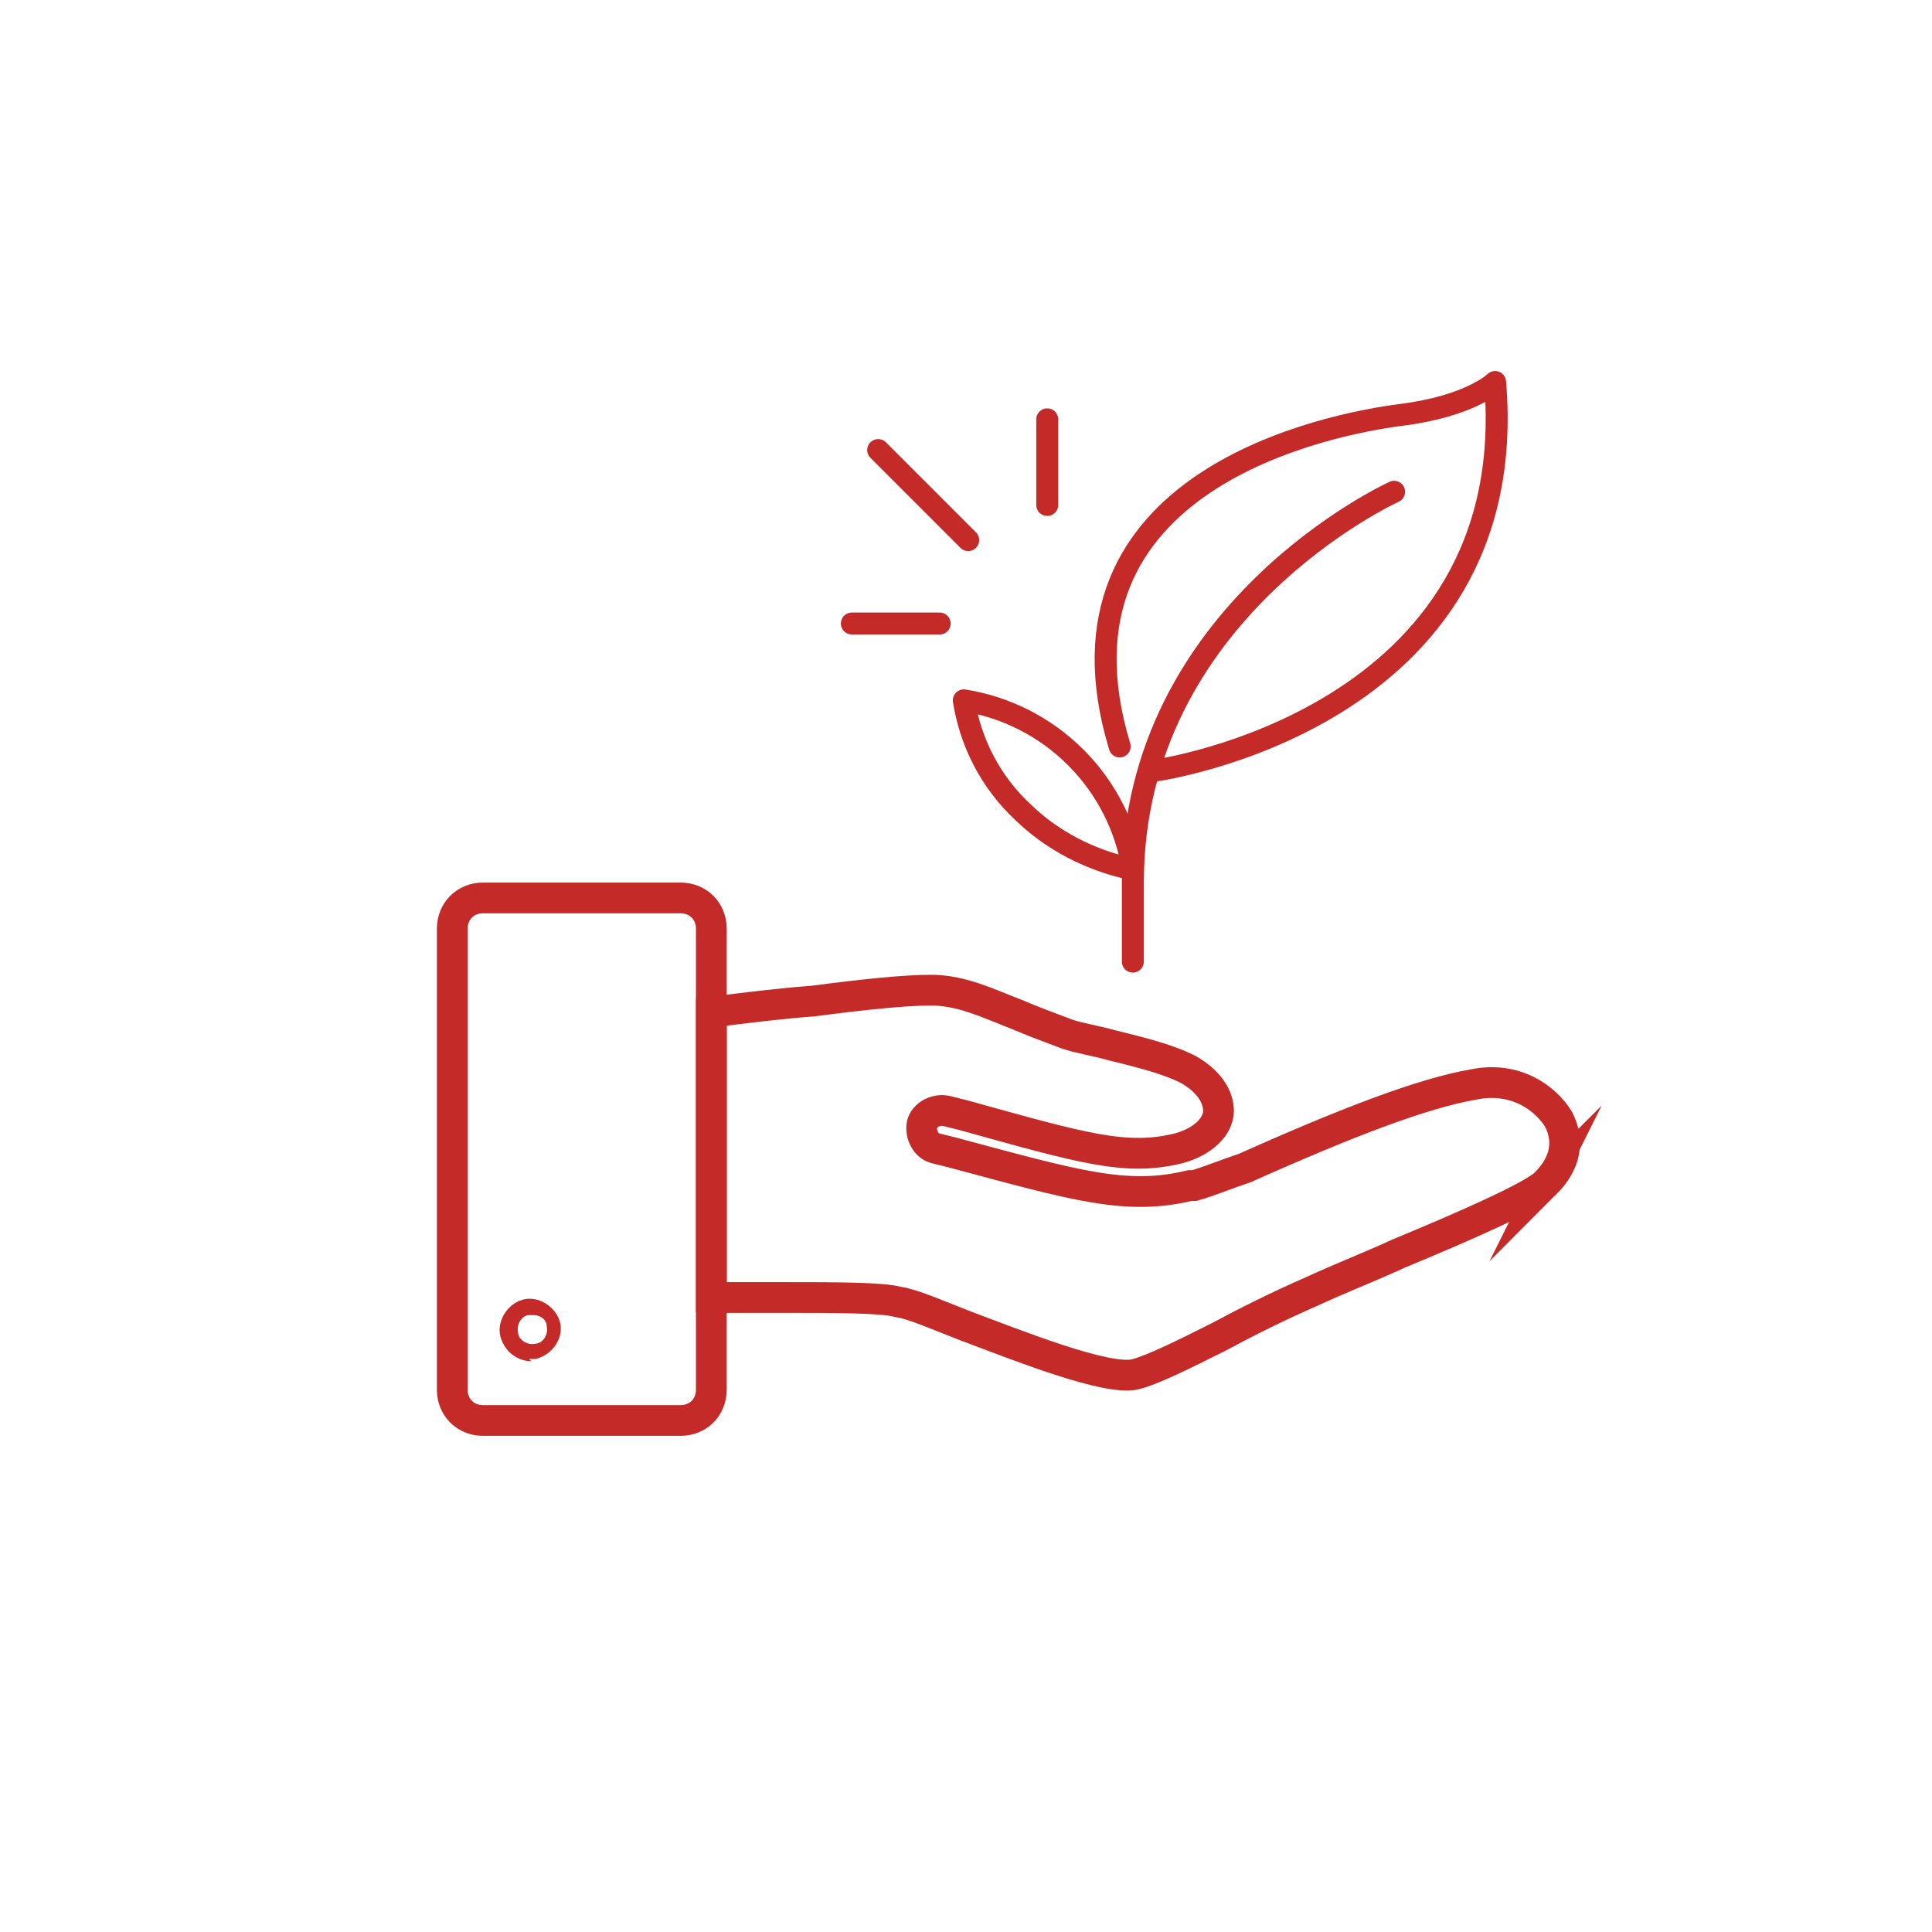 <?xml version="1.0" encoding="UTF-8"?>
<svg xmlns="http://www.w3.org/2000/svg" width="88" height="88" version="1.1" viewBox="0 0 88 88">
  <defs>
    <style>
      .cls-1, .cls-2 {
        stroke: #c42a27;
      }

      .cls-1, .cls-2, .cls-3 {
        fill: none;
      }

      .cls-1, .cls-3 {
        stroke-linecap: round;
        stroke-linejoin: round;
        stroke-width: 1px;
      }

      .cls-2 {
        stroke-miterlimit: 10;
        stroke-width: 1.4px;
      }

      .cls-4 {
        fill: #fff;
      }

      .cls-3 {
        stroke: #c42a27;
      }

      .cls-5 {
        fill: #c42a27;
      }
    </style>
  </defs>
  <!-- Generator: Adobe Illustrator 28.7.1, SVG Export Plug-In . SVG Version: 1.2.0 Build 142)  -->
  <g>
    <g id="Layer_1">
      <rect class="cls-4" x="-7.8" y="-5.1" width="108.1" height="100.9"/>
      <path class="cls-1" d="M63.5,22.4s-11.9,5.4-11.9,17.8v3.6"/>
      <path class="cls-1" d="M52.6,35.1s16.8-2.3,15.5-17.7c0,0-1.1,1.1-4.3,1.5-3.1.4-16.5,2.9-12.8,15.1"/>
      <path class="cls-3" d="M46.5,36.9c1.4,1.4,3.2,2.3,5.1,2.7-.3-1.9-1.2-3.7-2.6-5.1-1.4-1.4-3.2-2.3-5.1-2.6.3,1.9,1.2,3.7,2.7,5.1Z"/>
      <line class="cls-1" x1="44.1" y1="24.6" x2="40" y2="20.5"/>
      <line class="cls-1" x1="47.7" y1="23" x2="47.7" y2="19.1"/>
      <line class="cls-1" x1="42.8" y1="28.4" x2="38.8" y2="28.4"/>
      <path class="cls-2" d="M70.4,53.9c-.6.6-3.8,2-6.7,3.2-1.3.6-2.6,1.1-3.9,1.7-1.6.7-3,1.4-4.3,2.1-1.6.8-3,1.5-3.8,1.7-1.3.3-5.3-1.3-7.7-2.2-1.3-.5-2.4-1-3.1-1.1-.7-.2-2.9-.2-5-.2s-2.6,0-3.5,0v-13h0c1.6-.2,3.2-.4,4.6-.5,2.3-.3,4.2-.5,5.4-.5,1.4,0,2.6.6,3.9,1.1.7.3,1.5.6,2.3.9.6.2,1.3.3,2,.5,1.2.3,2.5.6,3.5,1.1.9.5,1.4,1.2,1.4,1.9,0,.7-.7,1.4-1.8,1.7,0,0,0,0,0,0-2.4.6-4.4,0-9.8-1.5l-.8-.2c-.5-.1-1,.2-1.1.6-.1.5.2,1,.6,1.1l.8.2c5.6,1.5,7.9,2.2,10.8,1.5,0,0,0,0,.1,0,0,0,0,0,.1,0,.7-.2,1.4-.5,2.3-.8,4.7-2.1,8.1-3.4,10.4-3.8,1.9-.4,3.3.6,3.9,1.6.5,1,.3,2-.6,2.9Z"/>
      <path class="cls-2" d="M31,40.9h-9c-.8,0-1.4.6-1.4,1.4v21c0,.8.6,1.4,1.4,1.4h9c.8,0,1.4-.6,1.4-1.4v-21c0-.8-.6-1.4-1.4-1.4Z"/>
      <path class="cls-5" d="M24.2,62c-.6,0-1.2-.4-1.4-1.1-.2-.7.3-1.5,1-1.7.7-.2,1.5.3,1.7,1,.2.7-.3,1.5-1.1,1.7-.1,0-.2,0-.3,0M24.2,59.9s0,0-.1,0c-.3,0-.6.4-.5.8,0,.3.4.6.8.5.3,0,.6-.4.5-.8,0-.3-.3-.5-.6-.5"/>
    </g>
  </g>
</svg>